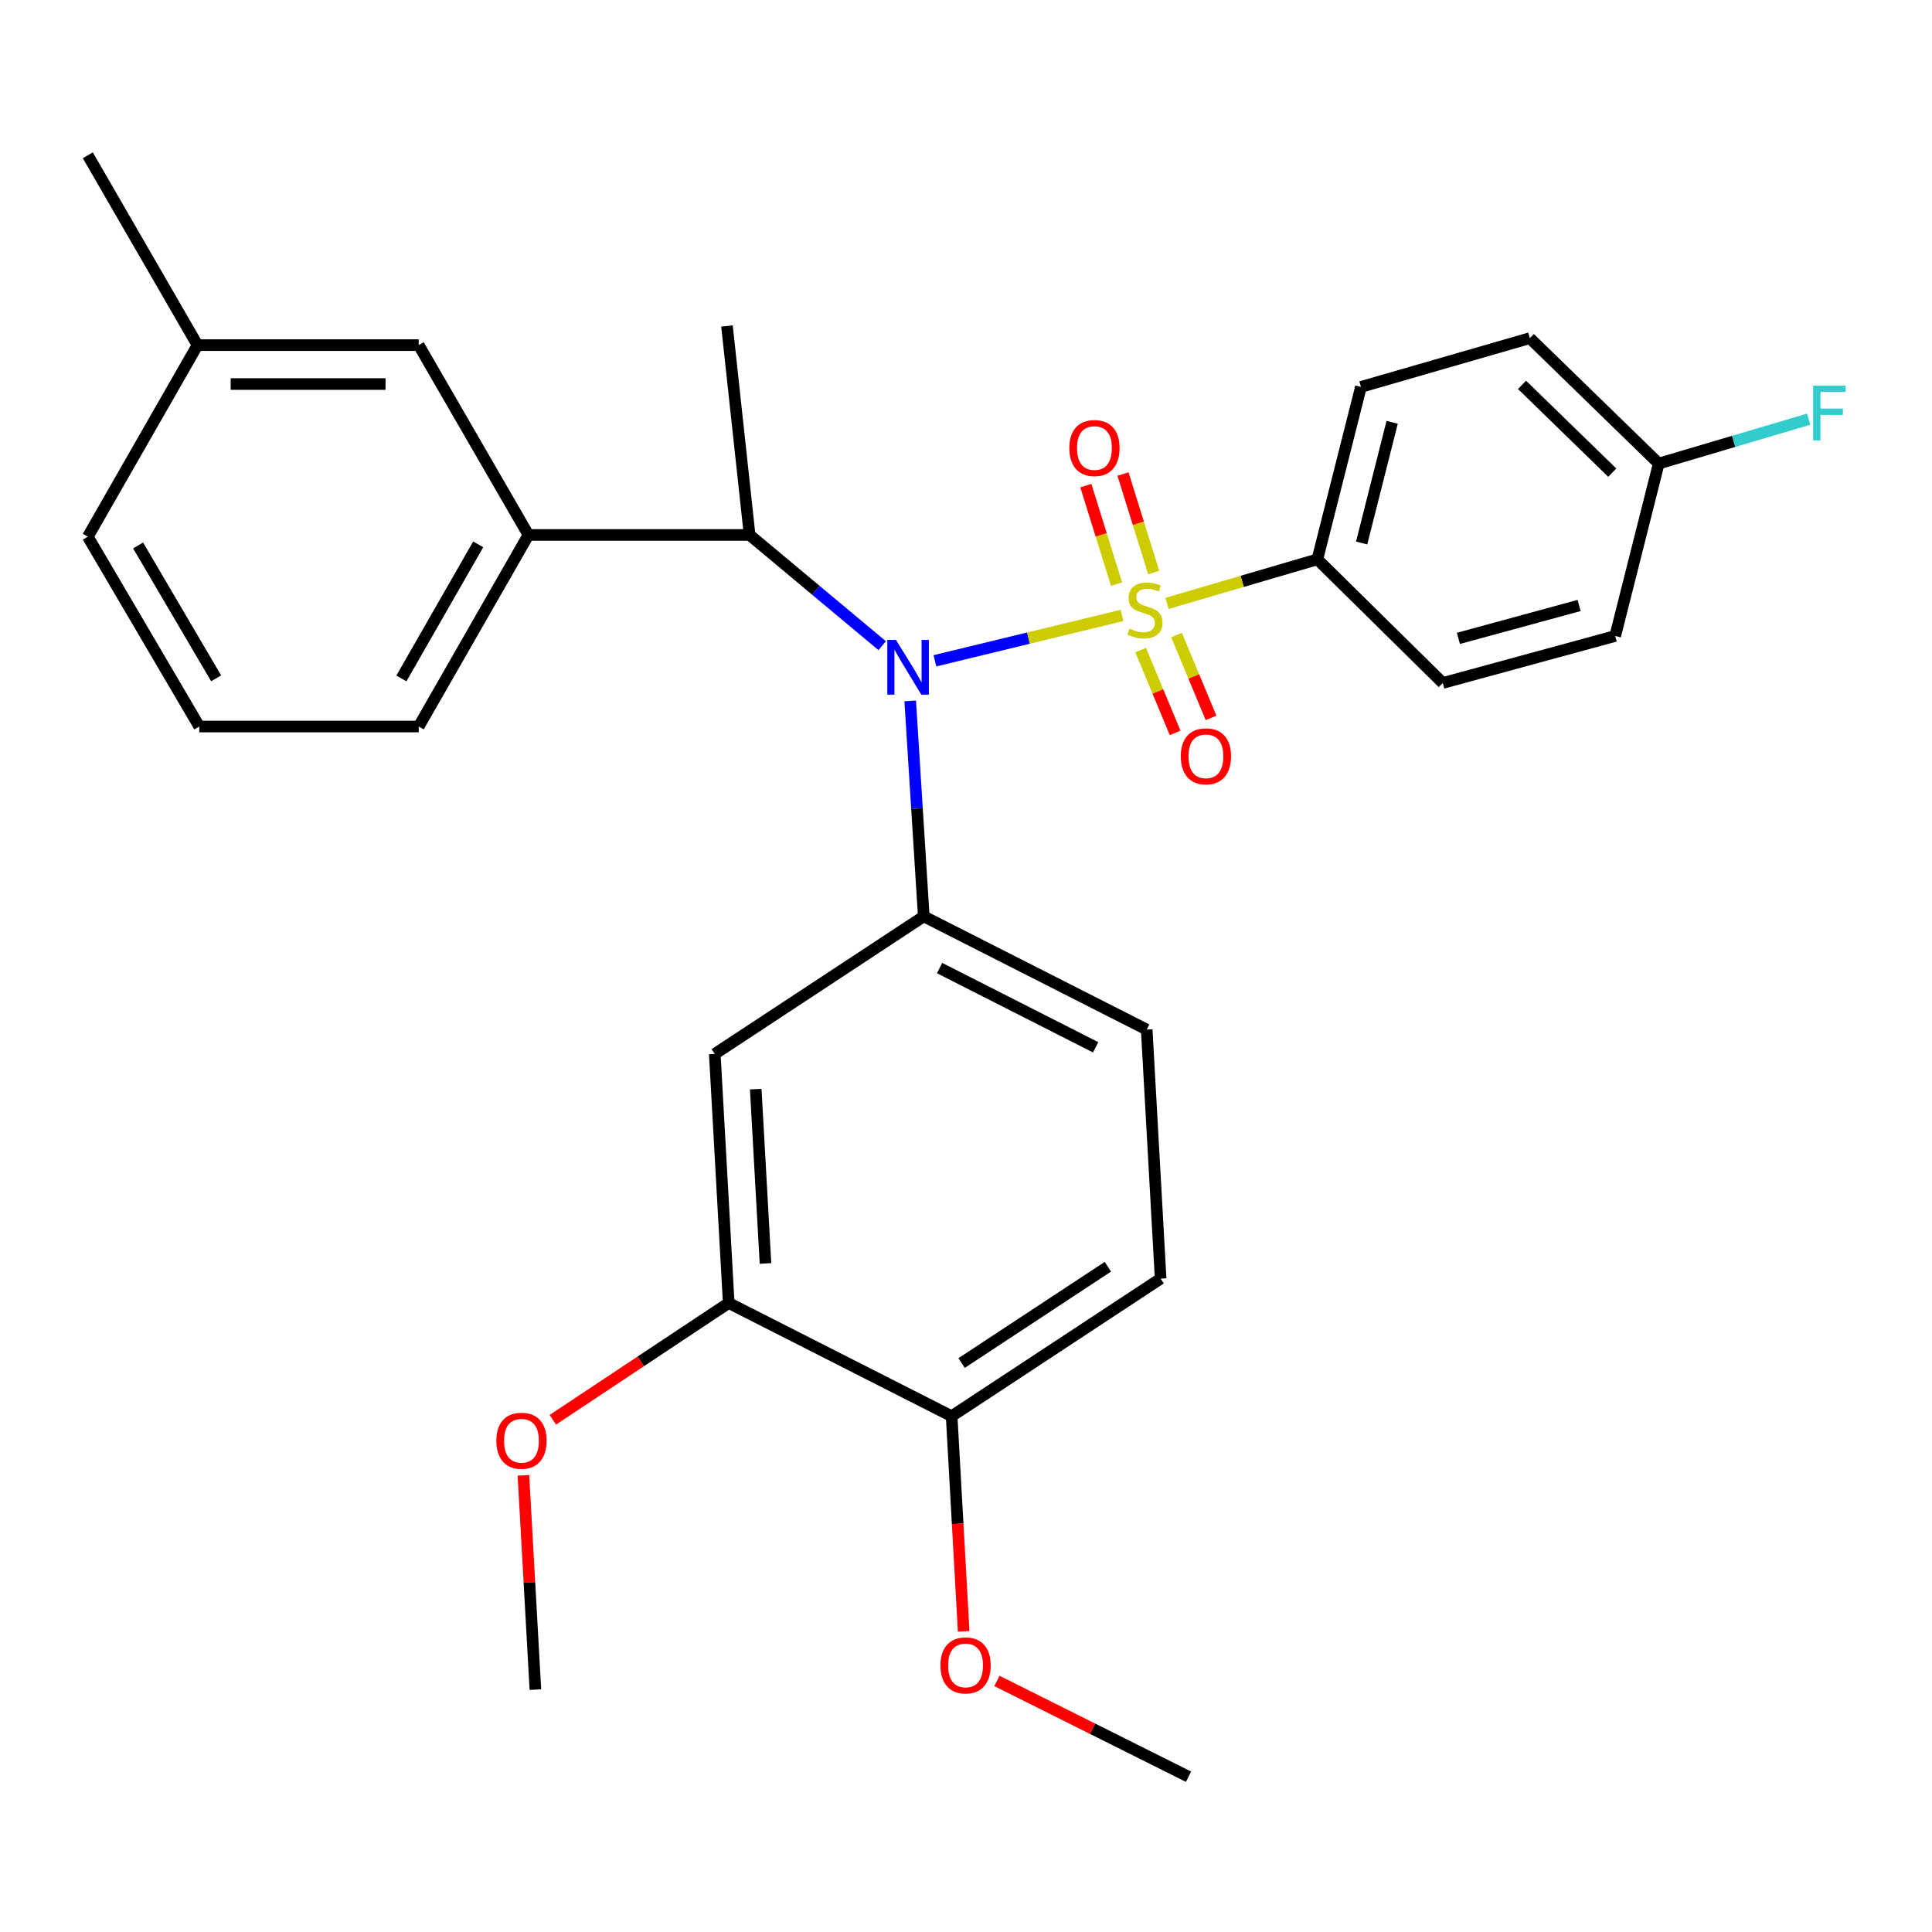 <?xml version='1.0' encoding='iso-8859-1'?>
<svg version='1.1' baseProfile='full'
              xmlns='http://www.w3.org/2000/svg'
                      xmlns:rdkit='http://www.rdkit.org/xml'
                      xmlns:xlink='http://www.w3.org/1999/xlink'
                  xml:space='preserve'
width='1000px' height='1000px' viewBox='0 0 1000 1000'>
<!-- END OF HEADER -->
<rect style='opacity:1.0;fill:#FFFFFF;stroke:none' width='1000' height='1000' x='0' y='0'> </rect>
<path class='bond-0' d='M 388.001,276.896 L 376.282,168.725' style='fill:none;fill-rule:evenodd;stroke:#000000;stroke-width:6px;stroke-linecap:butt;stroke-linejoin:miter;stroke-opacity:1' />
<path class='bond-1' d='M 388.001,276.896 L 422.308,305.547' style='fill:none;fill-rule:evenodd;stroke:#000000;stroke-width:6px;stroke-linecap:butt;stroke-linejoin:miter;stroke-opacity:1' />
<path class='bond-1' d='M 422.308,305.547 L 456.614,334.198' style='fill:none;fill-rule:evenodd;stroke:#0000FF;stroke-width:6px;stroke-linecap:butt;stroke-linejoin:miter;stroke-opacity:1' />
<path class='bond-2' d='M 388.001,276.896 L 273.517,276.896' style='fill:none;fill-rule:evenodd;stroke:#000000;stroke-width:6px;stroke-linecap:butt;stroke-linejoin:miter;stroke-opacity:1' />
<path class='bond-3' d='M 471.12,362.788 L 474.63,418.55' style='fill:none;fill-rule:evenodd;stroke:#0000FF;stroke-width:6px;stroke-linecap:butt;stroke-linejoin:miter;stroke-opacity:1' />
<path class='bond-3' d='M 474.63,418.55 L 478.141,474.311' style='fill:none;fill-rule:evenodd;stroke:#000000;stroke-width:6px;stroke-linecap:butt;stroke-linejoin:miter;stroke-opacity:1' />
<path class='bond-4' d='M 483.919,342.028 L 532.334,330.284' style='fill:none;fill-rule:evenodd;stroke:#0000FF;stroke-width:6px;stroke-linecap:butt;stroke-linejoin:miter;stroke-opacity:1' />
<path class='bond-4' d='M 532.334,330.284 L 580.749,318.539' style='fill:none;fill-rule:evenodd;stroke:#CCCC00;stroke-width:6px;stroke-linecap:butt;stroke-linejoin:miter;stroke-opacity:1' />
<path class='bond-5' d='M 681.869,289.511 L 704.423,200.267' style='fill:none;fill-rule:evenodd;stroke:#000000;stroke-width:6px;stroke-linecap:butt;stroke-linejoin:miter;stroke-opacity:1' />
<path class='bond-5' d='M 704.786,281.061 L 720.574,218.591' style='fill:none;fill-rule:evenodd;stroke:#000000;stroke-width:6px;stroke-linecap:butt;stroke-linejoin:miter;stroke-opacity:1' />
<path class='bond-6' d='M 681.869,289.511 L 746.779,353.514' style='fill:none;fill-rule:evenodd;stroke:#000000;stroke-width:6px;stroke-linecap:butt;stroke-linejoin:miter;stroke-opacity:1' />
<path class='bond-7' d='M 681.869,289.511 L 642.95,300.914' style='fill:none;fill-rule:evenodd;stroke:#000000;stroke-width:6px;stroke-linecap:butt;stroke-linejoin:miter;stroke-opacity:1' />
<path class='bond-7' d='M 642.95,300.914 L 604.03,312.317' style='fill:none;fill-rule:evenodd;stroke:#CCCC00;stroke-width:6px;stroke-linecap:butt;stroke-linejoin:miter;stroke-opacity:1' />
<path class='bond-8' d='M 597.156,296.345 L 589.208,270.848' style='fill:none;fill-rule:evenodd;stroke:#CCCC00;stroke-width:6px;stroke-linecap:butt;stroke-linejoin:miter;stroke-opacity:1' />
<path class='bond-8' d='M 589.208,270.848 L 581.259,245.351' style='fill:none;fill-rule:evenodd;stroke:#FF0000;stroke-width:6px;stroke-linecap:butt;stroke-linejoin:miter;stroke-opacity:1' />
<path class='bond-8' d='M 577.921,302.341 L 569.973,276.844' style='fill:none;fill-rule:evenodd;stroke:#CCCC00;stroke-width:6px;stroke-linecap:butt;stroke-linejoin:miter;stroke-opacity:1' />
<path class='bond-8' d='M 569.973,276.844 L 562.024,251.347' style='fill:none;fill-rule:evenodd;stroke:#FF0000;stroke-width:6px;stroke-linecap:butt;stroke-linejoin:miter;stroke-opacity:1' />
<path class='bond-9' d='M 590.381,336.464 L 599.315,357.904' style='fill:none;fill-rule:evenodd;stroke:#CCCC00;stroke-width:6px;stroke-linecap:butt;stroke-linejoin:miter;stroke-opacity:1' />
<path class='bond-9' d='M 599.315,357.904 L 608.249,379.343' style='fill:none;fill-rule:evenodd;stroke:#FF0000;stroke-width:6px;stroke-linecap:butt;stroke-linejoin:miter;stroke-opacity:1' />
<path class='bond-9' d='M 608.979,328.714 L 617.913,350.154' style='fill:none;fill-rule:evenodd;stroke:#CCCC00;stroke-width:6px;stroke-linecap:butt;stroke-linejoin:miter;stroke-opacity:1' />
<path class='bond-9' d='M 617.913,350.154 L 626.847,371.594' style='fill:none;fill-rule:evenodd;stroke:#FF0000;stroke-width:6px;stroke-linecap:butt;stroke-linejoin:miter;stroke-opacity:1' />
<path class='bond-10' d='M 704.423,200.267 L 791.843,175.026' style='fill:none;fill-rule:evenodd;stroke:#000000;stroke-width:6px;stroke-linecap:butt;stroke-linejoin:miter;stroke-opacity:1' />
<path class='bond-11' d='M 746.779,353.514 L 836.034,329.18' style='fill:none;fill-rule:evenodd;stroke:#000000;stroke-width:6px;stroke-linecap:butt;stroke-linejoin:miter;stroke-opacity:1' />
<path class='bond-11' d='M 754.867,330.426 L 817.346,313.392' style='fill:none;fill-rule:evenodd;stroke:#000000;stroke-width:6px;stroke-linecap:butt;stroke-linejoin:miter;stroke-opacity:1' />
<path class='bond-12' d='M 858.554,239.936 L 836.034,329.18' style='fill:none;fill-rule:evenodd;stroke:#000000;stroke-width:6px;stroke-linecap:butt;stroke-linejoin:miter;stroke-opacity:1' />
<path class='bond-13' d='M 858.554,239.936 L 897.361,228.449' style='fill:none;fill-rule:evenodd;stroke:#000000;stroke-width:6px;stroke-linecap:butt;stroke-linejoin:miter;stroke-opacity:1' />
<path class='bond-13' d='M 897.361,228.449 L 936.168,216.963' style='fill:none;fill-rule:evenodd;stroke:#33CCCC;stroke-width:6px;stroke-linecap:butt;stroke-linejoin:miter;stroke-opacity:1' />
<path class='bond-14' d='M 858.554,239.936 L 791.843,175.026' style='fill:none;fill-rule:evenodd;stroke:#000000;stroke-width:6px;stroke-linecap:butt;stroke-linejoin:miter;stroke-opacity:1' />
<path class='bond-14' d='M 834.497,244.64 L 787.799,199.203' style='fill:none;fill-rule:evenodd;stroke:#000000;stroke-width:6px;stroke-linecap:butt;stroke-linejoin:miter;stroke-opacity:1' />
<path class='bond-15' d='M 600.74,661.81 L 492.569,733.021' style='fill:none;fill-rule:evenodd;stroke:#000000;stroke-width:6px;stroke-linecap:butt;stroke-linejoin:miter;stroke-opacity:1' />
<path class='bond-15' d='M 573.436,655.663 L 497.716,705.511' style='fill:none;fill-rule:evenodd;stroke:#000000;stroke-width:6px;stroke-linecap:butt;stroke-linejoin:miter;stroke-opacity:1' />
<path class='bond-16' d='M 600.74,661.81 L 593.532,532.908' style='fill:none;fill-rule:evenodd;stroke:#000000;stroke-width:6px;stroke-linecap:butt;stroke-linejoin:miter;stroke-opacity:1' />
<path class='bond-17' d='M 593.532,532.908 L 478.141,474.311' style='fill:none;fill-rule:evenodd;stroke:#000000;stroke-width:6px;stroke-linecap:butt;stroke-linejoin:miter;stroke-opacity:1' />
<path class='bond-17' d='M 567.101,542.083 L 486.327,501.065' style='fill:none;fill-rule:evenodd;stroke:#000000;stroke-width:6px;stroke-linecap:butt;stroke-linejoin:miter;stroke-opacity:1' />
<path class='bond-18' d='M 478.141,474.311 L 369.969,545.523' style='fill:none;fill-rule:evenodd;stroke:#000000;stroke-width:6px;stroke-linecap:butt;stroke-linejoin:miter;stroke-opacity:1' />
<path class='bond-19' d='M 273.517,276.896 L 216.722,376.046' style='fill:none;fill-rule:evenodd;stroke:#000000;stroke-width:6px;stroke-linecap:butt;stroke-linejoin:miter;stroke-opacity:1' />
<path class='bond-19' d='M 247.515,281.754 L 207.759,351.159' style='fill:none;fill-rule:evenodd;stroke:#000000;stroke-width:6px;stroke-linecap:butt;stroke-linejoin:miter;stroke-opacity:1' />
<path class='bond-20' d='M 273.517,276.896 L 216.722,178.631' style='fill:none;fill-rule:evenodd;stroke:#000000;stroke-width:6px;stroke-linecap:butt;stroke-linejoin:miter;stroke-opacity:1' />
<path class='bond-21' d='M 216.722,376.046 L 103.145,376.046' style='fill:none;fill-rule:evenodd;stroke:#000000;stroke-width:6px;stroke-linecap:butt;stroke-linejoin:miter;stroke-opacity:1' />
<path class='bond-22' d='M 216.722,178.631 L 102.227,178.631' style='fill:none;fill-rule:evenodd;stroke:#000000;stroke-width:6px;stroke-linecap:butt;stroke-linejoin:miter;stroke-opacity:1' />
<path class='bond-22' d='M 199.548,198.779 L 119.401,198.779' style='fill:none;fill-rule:evenodd;stroke:#000000;stroke-width:6px;stroke-linecap:butt;stroke-linejoin:miter;stroke-opacity:1' />
<path class='bond-23' d='M 103.145,376.046 L 45.455,277.792' style='fill:none;fill-rule:evenodd;stroke:#000000;stroke-width:6px;stroke-linecap:butt;stroke-linejoin:miter;stroke-opacity:1' />
<path class='bond-23' d='M 111.865,351.106 L 71.482,282.328' style='fill:none;fill-rule:evenodd;stroke:#000000;stroke-width:6px;stroke-linecap:butt;stroke-linejoin:miter;stroke-opacity:1' />
<path class='bond-24' d='M 102.227,178.631 L 45.455,277.792' style='fill:none;fill-rule:evenodd;stroke:#000000;stroke-width:6px;stroke-linecap:butt;stroke-linejoin:miter;stroke-opacity:1' />
<path class='bond-25' d='M 102.227,178.631 L 45.455,80.376' style='fill:none;fill-rule:evenodd;stroke:#000000;stroke-width:6px;stroke-linecap:butt;stroke-linejoin:miter;stroke-opacity:1' />
<path class='bond-26' d='M 369.969,545.523 L 377.178,674.424' style='fill:none;fill-rule:evenodd;stroke:#000000;stroke-width:6px;stroke-linecap:butt;stroke-linejoin:miter;stroke-opacity:1' />
<path class='bond-26' d='M 391.167,563.733 L 396.213,653.964' style='fill:none;fill-rule:evenodd;stroke:#000000;stroke-width:6px;stroke-linecap:butt;stroke-linejoin:miter;stroke-opacity:1' />
<path class='bond-27' d='M 492.569,733.021 L 377.178,674.424' style='fill:none;fill-rule:evenodd;stroke:#000000;stroke-width:6px;stroke-linecap:butt;stroke-linejoin:miter;stroke-opacity:1' />
<path class='bond-28' d='M 492.569,733.021 L 495.682,788.703' style='fill:none;fill-rule:evenodd;stroke:#000000;stroke-width:6px;stroke-linecap:butt;stroke-linejoin:miter;stroke-opacity:1' />
<path class='bond-28' d='M 495.682,788.703 L 498.796,844.386' style='fill:none;fill-rule:evenodd;stroke:#FF0000;stroke-width:6px;stroke-linecap:butt;stroke-linejoin:miter;stroke-opacity:1' />
<path class='bond-29' d='M 377.178,674.424 L 331.655,704.651' style='fill:none;fill-rule:evenodd;stroke:#000000;stroke-width:6px;stroke-linecap:butt;stroke-linejoin:miter;stroke-opacity:1' />
<path class='bond-29' d='M 331.655,704.651 L 286.132,734.878' style='fill:none;fill-rule:evenodd;stroke:#FF0000;stroke-width:6px;stroke-linecap:butt;stroke-linejoin:miter;stroke-opacity:1' />
<path class='bond-30' d='M 270.919,763.635 L 274.02,819.091' style='fill:none;fill-rule:evenodd;stroke:#FF0000;stroke-width:6px;stroke-linecap:butt;stroke-linejoin:miter;stroke-opacity:1' />
<path class='bond-30' d='M 274.02,819.091 L 277.121,874.548' style='fill:none;fill-rule:evenodd;stroke:#000000;stroke-width:6px;stroke-linecap:butt;stroke-linejoin:miter;stroke-opacity:1' />
<path class='bond-31' d='M 516.002,870.045 L 565.585,894.835' style='fill:none;fill-rule:evenodd;stroke:#FF0000;stroke-width:6px;stroke-linecap:butt;stroke-linejoin:miter;stroke-opacity:1' />
<path class='bond-31' d='M 565.585,894.835 L 615.168,919.624' style='fill:none;fill-rule:evenodd;stroke:#000000;stroke-width:6px;stroke-linecap:butt;stroke-linejoin:miter;stroke-opacity:1' />
<path  class='atom-1' d='M 463.766 331.239
L 473.046 346.239
Q 473.966 347.719, 475.446 350.399
Q 476.926 353.079, 477.006 353.239
L 477.006 331.239
L 480.766 331.239
L 480.766 359.559
L 476.886 359.559
L 466.926 343.159
Q 465.766 341.239, 464.526 339.039
Q 463.326 336.839, 462.966 336.159
L 462.966 359.559
L 459.286 359.559
L 459.286 331.239
L 463.766 331.239
' fill='#0000FF'/>
<path  class='atom-3' d='M 584.625 325.378
Q 584.945 325.498, 586.265 326.058
Q 587.585 326.618, 589.025 326.978
Q 590.505 327.298, 591.945 327.298
Q 594.625 327.298, 596.185 326.018
Q 597.745 324.698, 597.745 322.418
Q 597.745 320.858, 596.945 319.898
Q 596.185 318.938, 594.985 318.418
Q 593.785 317.898, 591.785 317.298
Q 589.265 316.538, 587.745 315.818
Q 586.265 315.098, 585.185 313.578
Q 584.145 312.058, 584.145 309.498
Q 584.145 305.938, 586.545 303.738
Q 588.985 301.538, 593.785 301.538
Q 597.065 301.538, 600.785 303.098
L 599.865 306.178
Q 596.465 304.778, 593.905 304.778
Q 591.145 304.778, 589.625 305.938
Q 588.105 307.058, 588.145 309.018
Q 588.145 310.538, 588.905 311.458
Q 589.705 312.378, 590.825 312.898
Q 591.985 313.418, 593.905 314.018
Q 596.465 314.818, 597.985 315.618
Q 599.505 316.418, 600.585 318.058
Q 601.705 319.658, 601.705 322.418
Q 601.705 326.338, 599.065 328.458
Q 596.465 330.538, 592.105 330.538
Q 589.585 330.538, 587.665 329.978
Q 585.785 329.458, 583.545 328.538
L 584.625 325.378
' fill='#CCCC00'/>
<path  class='atom-4' d='M 553.489 231.901
Q 553.489 225.101, 556.849 221.301
Q 560.209 217.501, 566.489 217.501
Q 572.769 217.501, 576.129 221.301
Q 579.489 225.101, 579.489 231.901
Q 579.489 238.781, 576.089 242.701
Q 572.689 246.581, 566.489 246.581
Q 560.249 246.581, 556.849 242.701
Q 553.489 238.821, 553.489 231.901
M 566.489 243.381
Q 570.809 243.381, 573.129 240.501
Q 575.489 237.581, 575.489 231.901
Q 575.489 226.341, 573.129 223.541
Q 570.809 220.701, 566.489 220.701
Q 562.169 220.701, 559.809 223.501
Q 557.489 226.301, 557.489 231.901
Q 557.489 237.621, 559.809 240.501
Q 562.169 243.381, 566.489 243.381
' fill='#FF0000'/>
<path  class='atom-5' d='M 611.179 391.461
Q 611.179 384.661, 614.539 380.861
Q 617.899 377.061, 624.179 377.061
Q 630.459 377.061, 633.819 380.861
Q 637.179 384.661, 637.179 391.461
Q 637.179 398.341, 633.779 402.261
Q 630.379 406.141, 624.179 406.141
Q 617.939 406.141, 614.539 402.261
Q 611.179 398.381, 611.179 391.461
M 624.179 402.941
Q 628.499 402.941, 630.819 400.061
Q 633.179 397.141, 633.179 391.461
Q 633.179 385.901, 630.819 383.101
Q 628.499 380.261, 624.179 380.261
Q 619.859 380.261, 617.499 383.061
Q 615.179 385.861, 615.179 391.461
Q 615.179 397.181, 617.499 400.061
Q 619.859 402.941, 624.179 402.941
' fill='#FF0000'/>
<path  class='atom-23' d='M 256.913 745.727
Q 256.913 738.927, 260.273 735.127
Q 263.633 731.327, 269.913 731.327
Q 276.193 731.327, 279.553 735.127
Q 282.913 738.927, 282.913 745.727
Q 282.913 752.607, 279.513 756.527
Q 276.113 760.407, 269.913 760.407
Q 263.673 760.407, 260.273 756.527
Q 256.913 752.647, 256.913 745.727
M 269.913 757.207
Q 274.233 757.207, 276.553 754.327
Q 278.913 751.407, 278.913 745.727
Q 278.913 740.167, 276.553 737.367
Q 274.233 734.527, 269.913 734.527
Q 265.593 734.527, 263.233 737.327
Q 260.913 740.127, 260.913 745.727
Q 260.913 751.447, 263.233 754.327
Q 265.593 757.207, 269.913 757.207
' fill='#FF0000'/>
<path  class='atom-25' d='M 486.777 862.014
Q 486.777 855.214, 490.137 851.414
Q 493.497 847.614, 499.777 847.614
Q 506.057 847.614, 509.417 851.414
Q 512.777 855.214, 512.777 862.014
Q 512.777 868.894, 509.377 872.814
Q 505.977 876.694, 499.777 876.694
Q 493.537 876.694, 490.137 872.814
Q 486.777 868.934, 486.777 862.014
M 499.777 873.494
Q 504.097 873.494, 506.417 870.614
Q 508.777 867.694, 508.777 862.014
Q 508.777 856.454, 506.417 853.654
Q 504.097 850.814, 499.777 850.814
Q 495.457 850.814, 493.097 853.614
Q 490.777 856.414, 490.777 862.014
Q 490.777 867.734, 493.097 870.614
Q 495.457 873.494, 499.777 873.494
' fill='#FF0000'/>
<path  class='atom-29' d='M 938.471 199.629
L 955.311 199.629
L 955.311 202.869
L 942.271 202.869
L 942.271 211.469
L 953.871 211.469
L 953.871 214.749
L 942.271 214.749
L 942.271 227.949
L 938.471 227.949
L 938.471 199.629
' fill='#33CCCC'/>
</svg>
